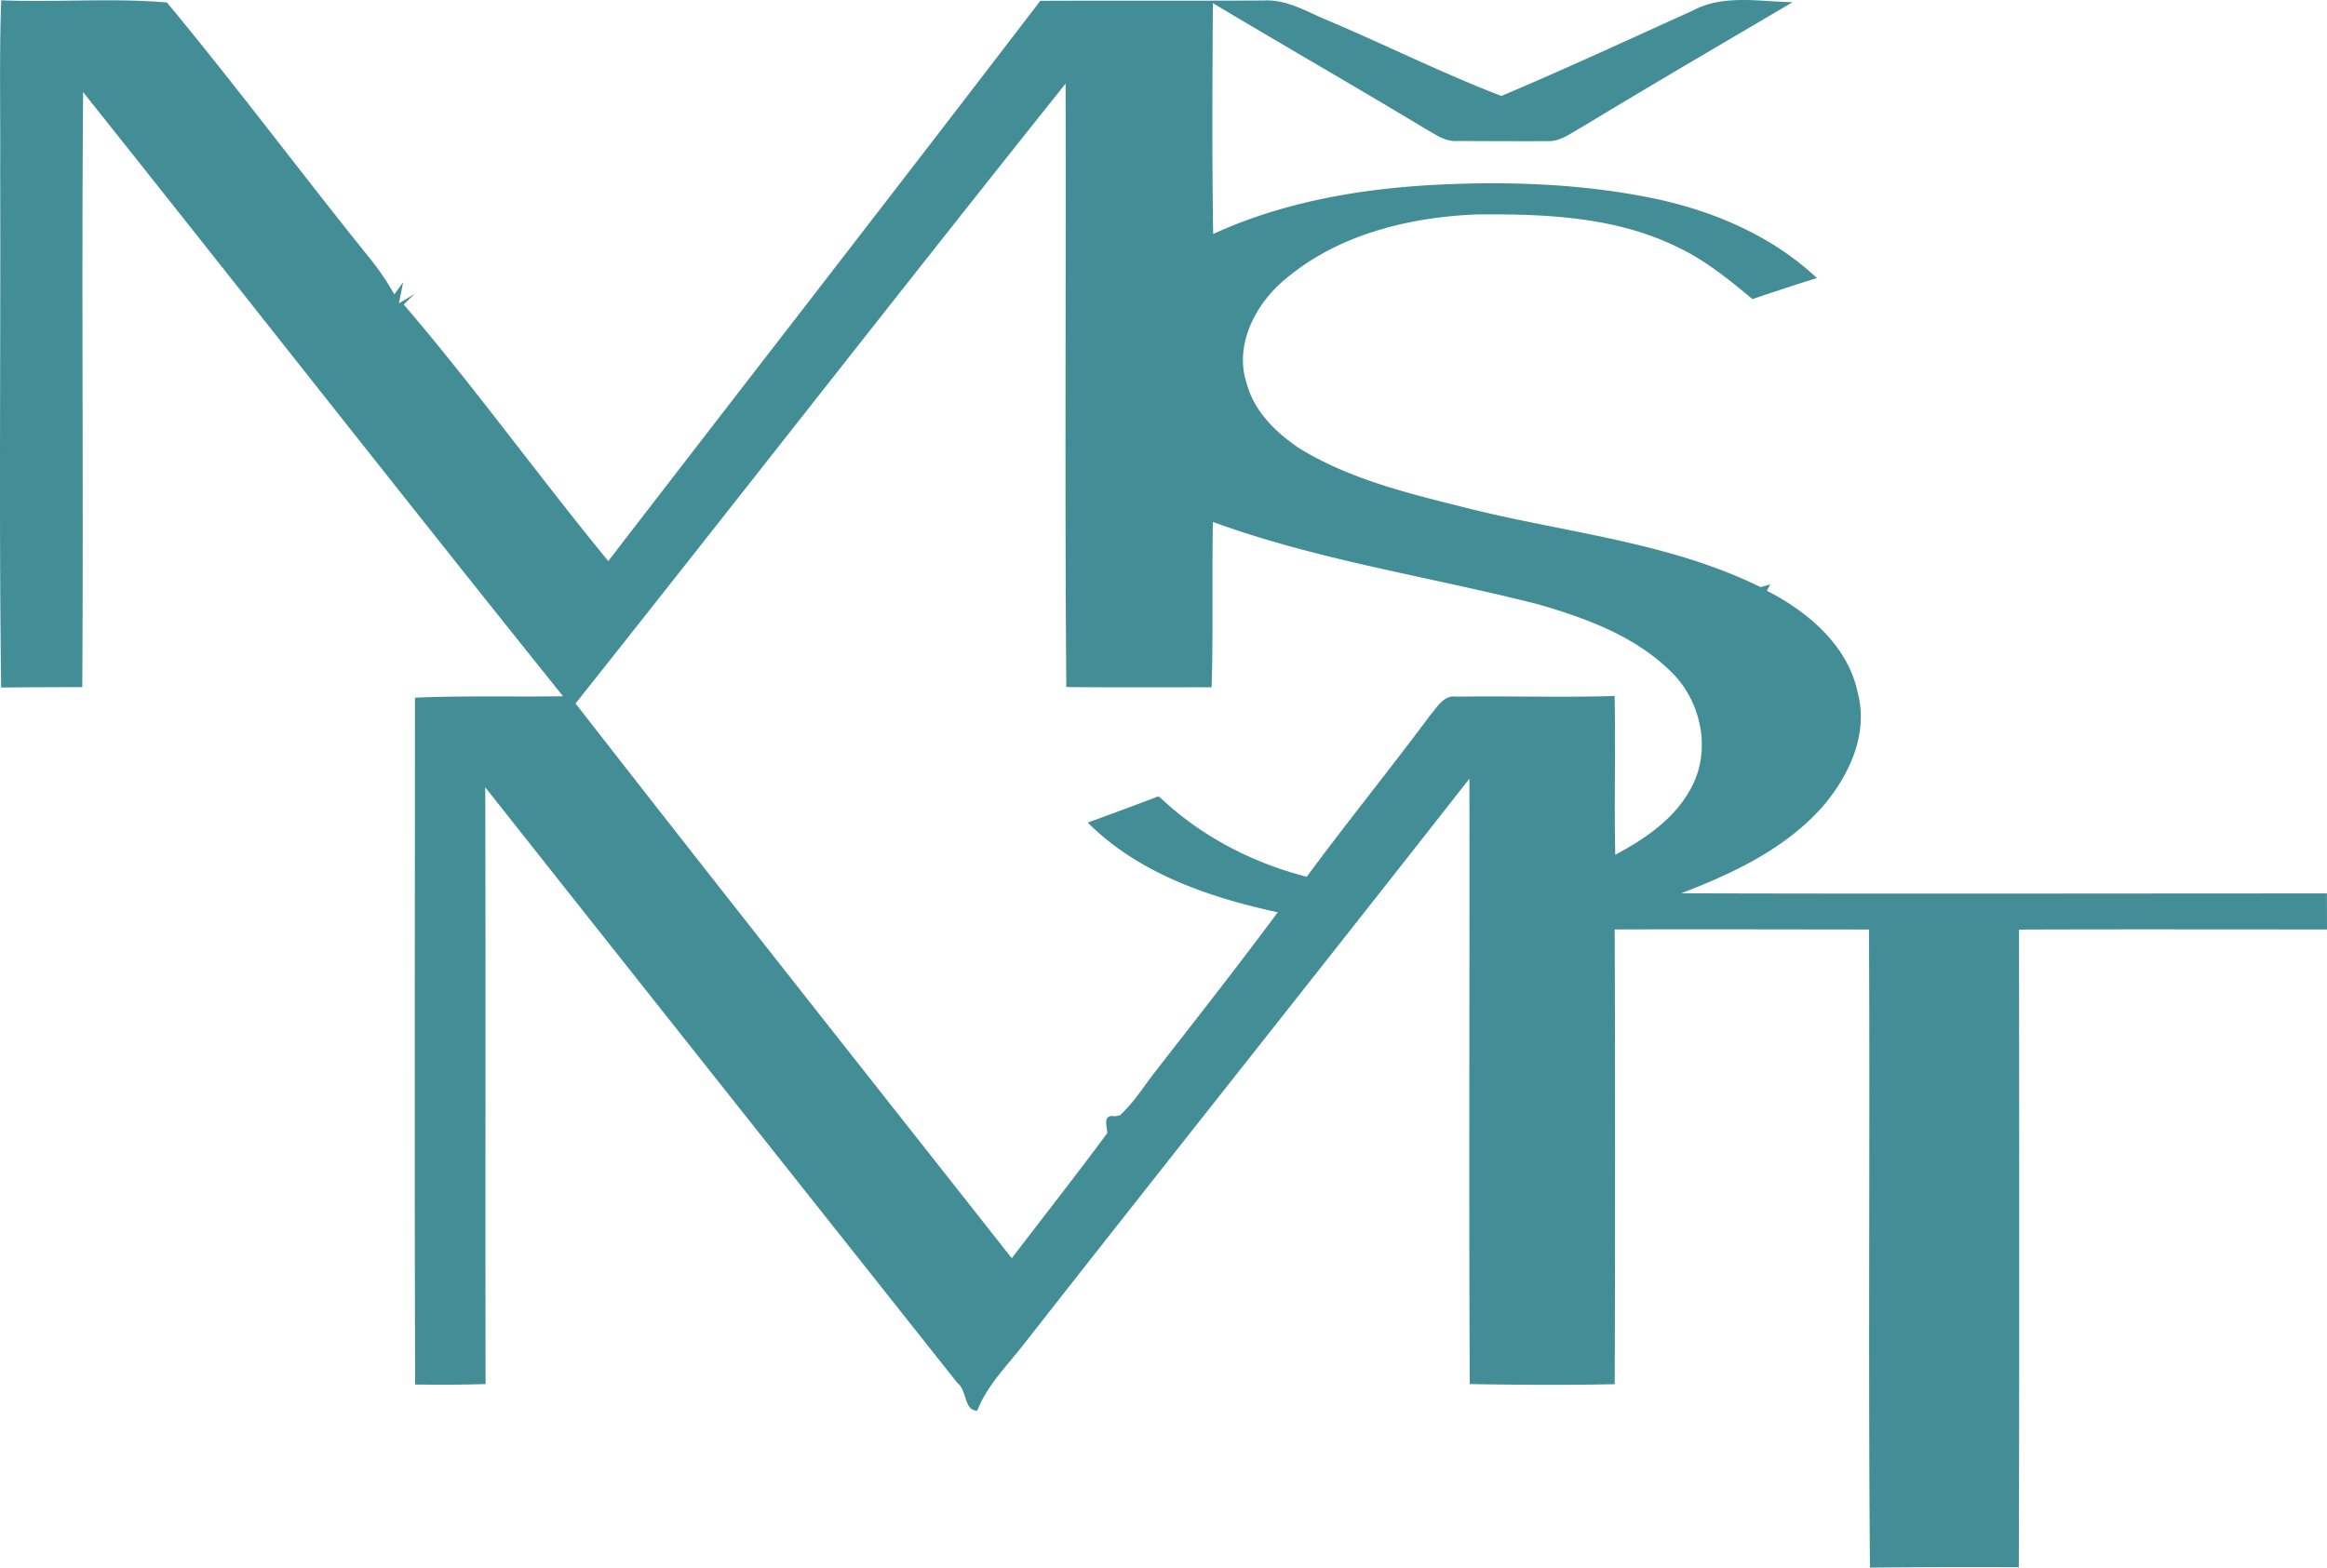 <svg width="481.434" height="324.408" viewBox="0 0 361.075 243.306" xmlns="http://www.w3.org/2000/svg"><path fill="#438d96" d="M.185.046c8.57.35 17.18-.4 25.72.34 10.59 12.76 20.54 26.11 30.95 39.05 1.61 1.96 3.09 4.02 4.32 6.25.47-.62.92-1.25 1.38-1.88l-.65 3.27 2.48-1.48c-.59.54-1.17 1.09-1.74 1.66 11.04 12.9 20.97 26.71 31.74 39.83 22.33-29 44.8-57.89 67.04-86.96 11.54-.05 23.08.01 34.63-.05 3.65-.21 6.81 1.8 10.06 3.13 8.98 3.81 17.75 8.18 26.84 11.69 9.98-4.21 19.84-8.79 29.72-13.26 4.76-2.54 10.34-1.39 15.47-1.29-10.87 6.41-21.77 12.76-32.56 19.31-1.74.93-3.42 2.35-5.51 2.25-4.68.02-9.36-.01-14.03-.02-1.81.1-3.3-1.02-4.79-1.85-10.97-6.61-22.07-12.98-33.06-19.55-.07 11.94-.14 23.89.05 35.83 10.9-5 22.92-7.05 34.83-7.65 11-.54 22.12-.15 32.95 2.01 9.47 1.9 18.79 5.79 25.9 12.48a388.96 388.96 0 00-10 3.27c-3.7-3.09-7.5-6.18-11.92-8.21-9.59-4.63-20.5-5.03-30.96-4.93-10.53.44-21.55 3.15-29.72 10.14-4.57 3.81-7.88 10.21-5.85 16.18 1.17 4.29 4.52 7.53 8.1 9.95 7.75 4.77 16.69 6.95 25.43 9.14 15.44 3.96 31.71 5.3 46.18 12.43.38-.1 1.12-.31 1.5-.42-.13.25-.39.73-.52.98 6.42 3.3 12.66 8.57 14.13 15.99 1.62 6.3-1.39 12.71-5.41 17.43-5.8 6.61-13.95 10.43-22 13.54 33.39.1 66.78.02 100.18.02 0 1.86 0 3.72.01 5.59-15.93 0-31.86-.04-47.79.02.03 32.99.07 65.98-.03 98.97-7.7-.03-15.4-.02-23.1.06-.28-33.01.02-66.02-.15-99.04-13.16-.01-26.31-.05-39.46-.01.09 23.52.07 47.05.01 70.58-7.5.16-15 .11-22.5-.02-.14-31.32 0-62.64-.05-93.96-23.01 29.37-46.25 58.56-69.26 87.93-2.54 3.25-5.57 6.23-7.1 10.15-2.05.09-1.61-3.21-3.06-4.26-24.44-30.82-48.89-61.63-73.29-92.48.08 30.87 0 61.75.05 92.62-3.64.12-7.28.12-10.93.07-.11-35.53-.03-71.07-.03-106.6 7.65-.33 15.32-.11 22.98-.22-24.98-31.13-49.59-62.56-74.47-93.77-.25 30.78.07 61.57-.13 92.35-4.19.01-8.39.02-12.59.06-.35-26.84-.05-53.69-.15-80.54.06-8.71-.15-17.42.16-26.12m89.12 109.14c22.43 28.8 45.09 57.43 67.69 86.1 4.94-6.47 9.98-12.87 14.82-19.42-.06-1.19-.77-2.94 1.21-2.61l.74-.15c2.17-1.97 3.71-4.49 5.5-6.79 6.39-8.2 12.81-16.37 19-24.72-10.66-2.32-21.59-6.03-29.48-13.92 3.62-1.33 7.24-2.65 10.84-4.04l.3.06c6.38 6.08 14.34 10.2 22.84 12.39 6.24-8.47 12.88-16.63 19.15-25.07 1.1-1.24 2.07-3.18 4.05-2.89 8.19-.12 16.38.14 24.57-.1.16 8.22-.08 16.43.1 24.65 4.62-2.48 9.21-5.57 11.74-10.32 3.14-5.69 1.72-13.12-2.71-17.72-5.61-5.79-13.44-8.66-21.02-10.85-16.81-4.29-34.1-6.81-50.45-12.78-.14 8.55.06 17.11-.19 25.66-7.52.01-15.04.04-22.55-.03-.25-31.22-.03-62.44-.11-93.66-25.5 31.94-50.62 64.2-76.04 96.21z"/></svg>